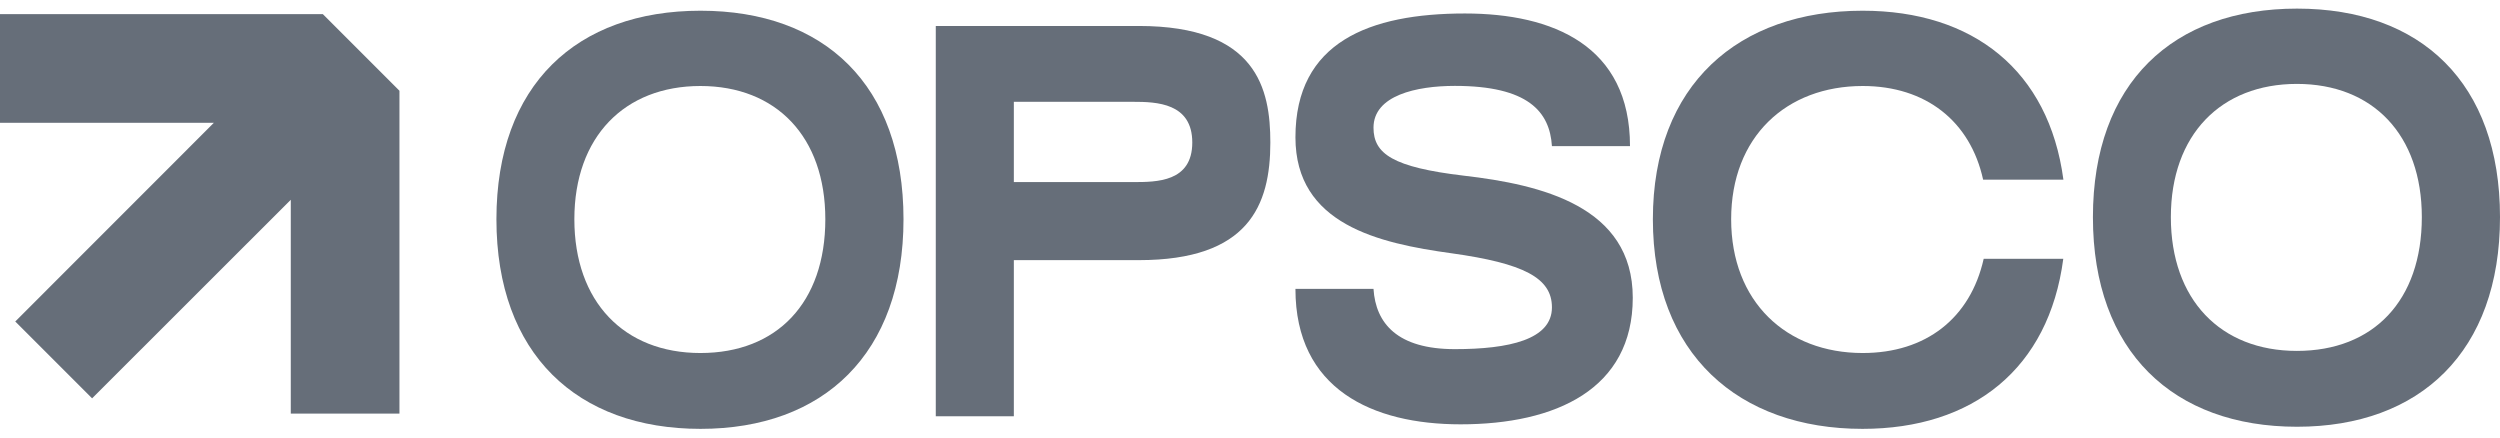 <svg xmlns="http://www.w3.org/2000/svg" width="160" height="28" viewBox="0 0 160 28" fill="none"><g clip-path="url(#clip0_3904_3338)"><path d="M31.771 14.031C31.771 5.427 36.908 0.686 44.833 0.686C52.758 0.686 57.824 5.434 57.824 14.031C57.824 22.628 52.722 27.447 44.833 27.447C36.943 27.447 31.771 22.663 31.771 14.031ZM52.821 14.031C52.821 8.752 49.68 5.504 44.826 5.504C39.972 5.504 36.759 8.752 36.759 14.031C36.759 19.309 39.936 22.593 44.826 22.593C49.715 22.593 52.821 19.38 52.821 14.031Z" fill="#666E79"></path><path d="M81.302 9.12C81.302 13.154 79.908 16.649 72.882 16.649H64.886V26.64H59.89V1.662H72.882C80.446 1.662 81.302 5.696 81.302 9.12ZM72.521 11.653C74.021 11.653 76.306 11.653 76.306 9.12C76.306 6.587 74.021 6.516 72.521 6.516H64.886V11.653H72.521Z" fill="#666E79"></path><path d="M87.904 18.489C88.045 20.703 89.439 22.345 93.111 22.345C96.572 22.345 99.324 21.737 99.324 19.671C99.324 17.781 97.506 16.854 92.899 16.21C88.222 15.566 82.908 14.357 82.908 8.788C82.908 2.688 87.656 0.863 93.755 0.863C99.395 0.863 104.32 2.929 104.32 9.354H99.324C99.183 7.139 97.789 5.497 93.111 5.497C90.649 5.497 87.904 6.106 87.904 8.172C87.904 9.849 89.149 10.705 93.685 11.243C98.645 11.816 104.497 13.203 104.497 19.055C104.497 24.907 99.572 27.157 93.473 27.157C87.833 27.157 82.908 24.907 82.908 18.489H87.904Z" fill="#666E79"></path><path d="M132.05 16.564C131.123 23.598 126.269 27.447 119.2 27.447C111.275 27.447 105.784 22.663 105.784 14.031C105.784 5.398 111.282 0.686 119.208 0.686C126.276 0.686 131.123 4.507 132.058 11.498H126.92C126.099 7.755 123.248 5.504 119.214 5.504C114.325 5.504 110.794 8.752 110.794 14.031C110.794 19.309 114.325 22.593 119.214 22.593C123.248 22.593 126.099 20.378 126.956 16.564H132.058H132.05Z" fill="#666E79"></path><path d="M133.947 13.897C133.947 5.299 139.084 0.551 147.009 0.551C154.934 0.551 160 5.299 160 13.897C160 22.494 154.898 27.312 147.009 27.312C139.119 27.312 133.947 22.529 133.947 13.897ZM154.997 13.897C154.997 8.618 151.856 5.37 147.001 5.37C142.148 5.37 138.935 8.618 138.935 13.897C138.935 19.175 142.112 22.458 147.001 22.458C151.891 22.458 154.997 19.246 154.997 13.897Z" fill="#666E79"></path><path d="M20.662 0.905H0V7.861H13.685L0.976 20.576L5.894 25.494L18.61 12.786V26.47H25.565V5.809L20.662 0.905Z" fill="#666E79"></path></g><defs><clipPath id="clip0_3904_3338"><rect width="160" height="27.649" fill="white" transform="translate(0 0.175)"></rect></clipPath></defs></svg>